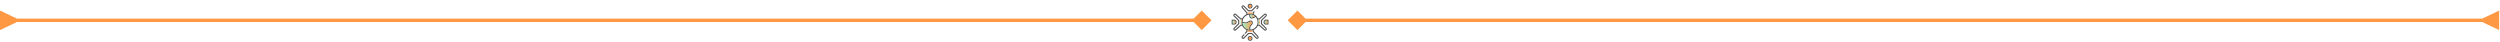 <svg xmlns="http://www.w3.org/2000/svg" width="1476" height="25" viewBox="0 0 1476 25" fill="none"><path d="M1465.5 13L1475.5 17.773L1475.5 6.226L1465.5 11L1465.5 13ZM760.226 12L766 17.773L771.774 12L766 6.226L760.226 12ZM1466.5 11L766 11V13L1466.5 13L1466.5 11Z" fill="#FF9843"></path><path d="M10 13L-5.04741e-07 17.773L5.0473e-07 6.226L10 11L10 13ZM715.274 12L709.5 17.773L703.726 12L709.5 6.226L715.274 12ZM9 11L709.5 11V13L9 13L9 11Z" fill="#FF9843"></path><mask id="mask0_1073_11" style="mask-type:alpha" maskUnits="userSpaceOnUse" x="725" y="0" width="25" height="25"><rect x="725" width="25" height="25" fill="#D9D9D9"></rect></mask><g mask="url(#mask0_1073_11)"><mask id="mask1_1073_11" style="mask-type:alpha" maskUnits="userSpaceOnUse" x="726" y="1" width="24" height="24"><rect x="726" y="1" width="24" height="24" fill="#D9D9D9"></rect></mask><g mask="url(#mask1_1073_11)"><path d="M747.626 9.67C746.829 10.471 746.029 11.27 745.226 12.065C745.169 12.116 745.125 12.179 745.096 12.25C745.068 12.32 745.056 12.397 745.061 12.473C745.072 12.861 745.073 13.25 745.061 13.638C745.056 13.714 745.069 13.791 745.099 13.861C745.128 13.931 745.173 13.994 745.231 14.044C746.03 14.833 746.82 15.63 747.617 16.424C747.908 16.713 748.024 17.047 747.9 17.444C747.686 18.131 746.874 18.319 746.305 17.813C745.391 17.002 744.48 16.188 743.572 15.37C743.438 15.25 742.831 15.151 742.674 15.229C742.64 15.253 742.614 15.286 742.599 15.324C742.108 16.312 741.307 17.112 740.318 17.602C740.287 17.615 740.26 17.637 740.241 17.666C740.223 17.695 740.213 17.729 740.214 17.763C740.185 18.168 740.206 18.551 740.58 18.815C740.611 18.843 740.638 18.875 740.663 18.909C741.381 19.709 742.097 20.51 742.811 21.311C743.183 21.729 743.192 22.283 742.845 22.652C742.462 23.059 741.86 23.055 741.434 22.631C740.622 21.825 739.813 21.015 739.007 20.203C738.966 20.156 738.914 20.12 738.856 20.096C738.799 20.072 738.737 20.062 738.675 20.065C738.257 20.073 737.84 20.073 737.424 20.065C737.362 20.062 737.3 20.073 737.243 20.097C737.186 20.121 737.134 20.157 737.093 20.203C736.292 21.01 735.486 21.812 734.683 22.618C734.525 22.776 734.348 22.901 734.123 22.935C733.708 23.002 733.329 22.831 733.129 22.482C733.028 22.306 732.985 22.103 733.006 21.901C733.027 21.7 733.111 21.51 733.247 21.359C733.545 21.01 733.857 20.672 734.162 20.33C734.385 20.079 734.385 20.079 734.65 20.273C734.863 20.5 734.864 20.5 734.65 20.743C734.357 21.07 734.064 21.396 733.771 21.72C733.658 21.843 733.591 21.976 733.669 22.142C733.769 22.353 734.02 22.372 734.215 22.178C734.741 21.657 735.266 21.134 735.79 20.608C736.144 20.254 736.501 19.902 736.852 19.543C736.887 19.505 736.93 19.475 736.978 19.455C737.027 19.436 737.078 19.427 737.13 19.43C737.737 19.435 738.345 19.436 738.952 19.43C739.011 19.427 739.07 19.438 739.124 19.46C739.178 19.483 739.227 19.517 739.267 19.561C740.117 20.418 740.97 21.272 741.826 22.124C741.873 22.176 741.926 22.223 741.983 22.264C742.039 22.303 742.106 22.322 742.173 22.318C742.241 22.313 742.305 22.286 742.355 22.24C742.469 22.148 742.485 22.026 742.44 21.895C742.407 21.817 742.358 21.746 742.297 21.688C741.435 20.726 740.574 19.762 739.713 18.798C739.653 18.73 739.578 18.671 739.573 18.571C739.576 18.401 739.573 18.231 739.584 18.061C739.592 17.928 739.549 17.912 739.426 17.948C738.526 18.205 737.573 18.205 736.674 17.948C736.55 17.912 736.508 17.929 736.516 18.061C736.526 18.231 736.524 18.401 736.527 18.571C736.522 18.664 736.458 18.722 736.402 18.785C736.086 19.137 735.764 19.484 735.458 19.845C735.339 19.986 735.25 20.029 735.125 19.867C735.101 19.843 735.074 19.822 735.044 19.804C735.028 19.781 735.009 19.76 734.987 19.743C734.825 19.646 734.838 19.558 734.967 19.426C735.233 19.153 735.477 18.859 735.734 18.576C735.852 18.444 735.952 17.831 735.873 17.678C735.849 17.644 735.816 17.618 735.778 17.603C734.788 17.111 733.988 16.308 733.499 15.317C733.485 15.286 733.463 15.259 733.434 15.241C733.405 15.223 733.371 15.214 733.337 15.215C732.93 15.182 732.55 15.211 732.285 15.582C732.252 15.619 732.215 15.653 732.176 15.682C731.38 16.395 730.585 17.107 729.789 17.818C729.364 18.196 728.803 18.197 728.433 17.832C728.047 17.452 728.052 16.86 728.458 16.452C729.27 15.633 730.084 14.819 730.903 14.009C730.947 13.97 730.981 13.921 731.005 13.867C731.028 13.813 731.038 13.754 731.036 13.695C731.028 13.278 731.026 12.861 731.036 12.445C731.039 12.376 731.027 12.306 731 12.243C730.973 12.179 730.932 12.122 730.88 12.076C730.072 11.276 729.274 10.469 728.465 9.666C728.182 9.382 728.077 9.042 728.199 8.659C728.415 7.974 729.226 7.79 729.797 8.296C730.69 9.089 731.591 9.872 732.46 10.691C732.763 10.974 733.089 10.849 733.409 10.882C733.471 10.887 733.48 10.817 733.501 10.777C733.991 9.796 734.786 9 735.767 8.51C735.802 8.497 735.832 8.473 735.853 8.442C735.874 8.41 735.885 8.374 735.885 8.336C735.922 7.927 735.879 7.552 735.515 7.285C735.483 7.257 735.454 7.226 735.429 7.192C734.713 6.391 733.998 5.591 733.282 4.79C732.906 4.368 732.906 3.803 733.274 3.434C733.656 3.05 734.247 3.06 734.656 3.466C735.472 4.278 736.286 5.093 737.098 5.91C737.137 5.954 737.186 5.988 737.241 6.011C737.295 6.034 737.354 6.044 737.413 6.041C737.829 6.034 738.246 6.033 738.663 6.041C738.729 6.045 738.795 6.034 738.856 6.009C738.916 5.984 738.971 5.946 739.015 5.897C739.82 5.083 740.629 4.273 741.442 3.467C741.839 3.071 742.409 3.049 742.793 3.402C743.178 3.754 743.201 4.342 742.831 4.773C742.671 4.96 742.503 5.142 742.338 5.326C742.132 5.556 742.132 5.556 741.9 5.375C741.658 5.131 741.658 5.132 741.9 4.865C742.047 4.701 742.195 4.54 742.338 4.374C742.492 4.195 742.503 4.012 742.373 3.883C742.243 3.753 742.047 3.765 741.872 3.939C741.007 4.801 740.143 5.666 739.281 6.534C739.237 6.583 739.182 6.622 739.122 6.647C739.061 6.673 738.995 6.684 738.929 6.681C738.344 6.673 737.758 6.673 737.173 6.681C737.107 6.685 737.042 6.673 736.981 6.648C736.92 6.623 736.865 6.585 736.821 6.536C735.981 5.688 735.138 4.844 734.291 4.003C734.248 3.956 734.203 3.911 734.154 3.871C734.02 3.77 733.877 3.761 733.747 3.871C733.616 3.98 733.607 4.127 733.69 4.271C733.731 4.337 733.78 4.398 733.834 4.453L736.39 7.311C736.45 7.378 736.526 7.437 736.53 7.537C736.527 7.707 736.53 7.877 736.52 8.044C736.511 8.177 736.555 8.194 736.678 8.157C737.577 7.9 738.53 7.9 739.429 8.157C739.551 8.192 739.595 8.177 739.587 8.044C739.577 7.874 739.579 7.704 739.577 7.537C739.585 7.411 739.69 7.346 739.76 7.263C739.888 7.112 740.021 6.967 740.156 6.821C740.38 6.573 740.38 6.573 740.64 6.778C740.853 6.997 740.853 6.997 740.64 7.231C740.627 7.248 740.612 7.264 740.597 7.278C740.279 7.533 740.164 7.859 740.216 8.263C740.233 8.394 740.254 8.469 740.382 8.535C741.263 8.988 741.974 9.64 742.445 10.512C742.615 10.822 742.797 10.918 743.125 10.895C743.327 10.88 743.482 10.838 743.628 10.694C743.876 10.453 744.141 10.23 744.399 9.999C745.032 9.429 745.667 8.858 746.307 8.291C746.756 7.894 747.365 7.915 747.724 8.335C748.055 8.726 748.019 9.275 747.626 9.67ZM733.019 11.521C732.857 11.53 732.695 11.528 732.533 11.531C732.448 11.527 732.393 11.472 732.334 11.418C731.372 10.556 730.409 9.694 729.445 8.833C729.384 8.774 729.316 8.723 729.243 8.68C729.104 8.607 728.966 8.624 728.862 8.747C728.758 8.871 728.76 9.02 728.862 9.154C728.903 9.203 728.947 9.248 728.994 9.291C729.839 10.135 730.684 10.979 731.529 11.823C731.577 11.867 731.616 11.922 731.641 11.982C731.666 12.043 731.677 12.109 731.673 12.175C731.666 12.761 731.666 13.346 731.673 13.931C731.677 13.997 731.665 14.063 731.64 14.123C731.615 14.184 731.577 14.239 731.528 14.283C730.676 15.128 729.826 15.976 728.978 16.827C728.926 16.874 728.879 16.927 728.838 16.984C728.799 17.04 728.78 17.107 728.784 17.175C728.789 17.242 728.816 17.307 728.862 17.357C728.901 17.408 728.957 17.444 729.019 17.459C729.082 17.474 729.148 17.468 729.206 17.44C729.283 17.406 729.353 17.358 729.415 17.3C730.378 16.44 731.342 15.579 732.304 14.717C732.372 14.657 732.431 14.581 732.531 14.577C732.693 14.58 732.856 14.577 733.017 14.587C733.149 14.595 733.187 14.568 733.148 14.423C732.894 13.528 732.894 12.581 733.148 11.686C733.192 11.54 733.15 11.513 733.019 11.521ZM733.816 14.428C734.298 15.819 735.233 16.767 736.62 17.27C736.671 17.294 736.728 17.303 736.784 17.296C736.994 17.404 737.226 17.427 737.455 17.466C737.551 17.482 737.604 17.466 737.572 17.347C737.272 16.204 737.635 15.257 738.431 14.435C738.614 14.248 738.784 14.05 738.941 13.842C739.137 13.581 739.127 13.376 738.941 13.105C738.709 12.768 738.529 12.682 738.205 12.759C737.927 12.824 737.684 12.969 737.438 13.105C737.294 13.179 737.154 13.261 737.019 13.352C736.211 13.934 735.319 13.967 734.391 13.757C734.357 13.749 734.322 13.746 734.288 13.741L733.648 13.548C733.64 13.867 733.72 14.152 733.816 14.428ZM738.359 8.607C738.238 8.596 738.195 8.651 738.178 8.754C738.09 9.287 738.23 9.761 738.564 10.176C738.721 10.372 738.945 10.368 739.168 10.317C739.765 10.181 740.295 9.887 740.865 9.61C740.151 9.029 739.277 8.679 738.359 8.607ZM741.476 10.214C741.382 10.096 741.317 10.088 741.183 10.158C740.621 10.45 740.059 10.745 739.439 10.905C738.651 11.109 738.152 10.885 737.788 10.154C737.574 9.722 737.46 9.267 737.532 8.783C737.554 8.642 737.498 8.624 737.386 8.65L736.771 8.792C735.036 9.297 733.758 10.871 733.606 12.69C733.597 12.795 733.609 12.86 733.728 12.893C733.898 12.936 734.063 12.996 734.23 13.048C734.762 13.218 735.302 13.291 735.858 13.189C736.059 13.147 736.251 13.069 736.424 12.959C736.824 12.723 737.214 12.467 737.641 12.28C737.915 12.159 738.197 12.062 738.5 12.095C739.463 12.201 740.016 13.387 739.48 14.186C739.302 14.451 739.075 14.675 738.86 14.909C738.453 15.347 738.138 15.827 738.113 16.451C738.105 16.768 738.148 17.085 738.24 17.39C738.268 17.49 738.321 17.498 738.41 17.492C740.467 17.36 742.238 15.654 742.468 13.589C742.605 12.326 742.268 11.207 741.478 10.214H741.476ZM747.236 8.744C747.118 8.607 746.928 8.596 746.763 8.736C746.505 8.956 746.256 9.186 746.003 9.412L743.779 11.407C743.716 11.464 743.658 11.528 743.565 11.532C743.403 11.529 743.24 11.532 743.079 11.521C742.944 11.513 742.909 11.545 742.949 11.687C743.203 12.581 743.203 13.528 742.949 14.422C742.909 14.565 742.945 14.596 743.079 14.588C743.24 14.578 743.403 14.58 743.565 14.577C743.658 14.582 743.716 14.645 743.78 14.701L746.67 17.286C746.711 17.325 746.754 17.362 746.799 17.396C746.956 17.503 747.135 17.491 747.237 17.36C747.354 17.21 747.342 17.056 747.211 16.921C746.899 16.604 746.583 16.291 746.268 15.976C745.699 15.407 745.129 14.839 744.56 14.27C744.517 14.234 744.484 14.189 744.461 14.138C744.438 14.087 744.427 14.032 744.428 13.976C744.435 13.362 744.435 12.748 744.428 12.133C744.427 12.078 744.438 12.023 744.461 11.972C744.483 11.921 744.517 11.876 744.559 11.839C745.4 11.003 746.24 10.165 747.077 9.325C747.117 9.284 747.158 9.245 747.196 9.204C747.33 9.054 747.349 8.877 747.236 8.744Z" fill="#525151"></path><path d="M748.753 14.49C748.45 14.482 748.146 14.49 747.843 14.487C747.519 14.487 747.157 14.569 746.88 14.452C746.602 14.335 746.398 14.014 746.159 13.781C746.143 13.766 746.13 13.75 746.113 13.736C746.086 13.714 746.065 13.685 746.052 13.653C746.039 13.621 746.033 13.585 746.037 13.55C746.043 13.184 745.956 12.784 746.075 12.46C746.179 12.177 746.512 11.978 746.744 11.741C746.755 11.732 746.764 11.722 746.774 11.711C746.8 11.678 746.834 11.652 746.873 11.636C746.912 11.62 746.954 11.614 746.996 11.618C747.581 11.622 748.167 11.623 748.752 11.618C748.877 11.618 748.904 11.659 748.902 11.775C748.896 12.198 748.902 12.621 748.902 13.045C748.902 13.469 748.898 13.906 748.905 14.336C748.907 14.453 748.879 14.494 748.753 14.49ZM748.267 13.041C748.267 12.822 748.262 12.604 748.267 12.386C748.267 12.283 748.231 12.252 748.132 12.254C747.829 12.259 747.525 12.26 747.222 12.254C747.085 12.254 747.042 12.374 746.95 12.431C746.586 12.664 746.67 13.027 746.687 13.362C746.695 13.532 747.135 13.851 747.31 13.852C747.578 13.852 747.847 13.846 748.114 13.852C748.238 13.856 748.271 13.813 748.267 13.695C748.26 13.479 748.267 13.26 748.267 13.041Z" fill="#525151"></path><path d="M738.047 5.058C737.765 5.057 737.489 4.972 737.254 4.814C737.02 4.656 736.837 4.432 736.73 4.17C736.623 3.908 736.596 3.621 736.653 3.344C736.709 3.067 736.847 2.813 737.048 2.614C737.249 2.415 737.504 2.28 737.782 2.226C738.059 2.172 738.346 2.202 738.607 2.312C738.868 2.421 739.09 2.606 739.246 2.842C739.402 3.078 739.484 3.355 739.482 3.638C739.479 4.016 739.326 4.377 739.057 4.643C738.788 4.909 738.426 5.058 738.047 5.058ZM738.047 2.836C737.837 2.838 737.636 2.923 737.488 3.072C737.34 3.222 737.256 3.423 737.254 3.633C737.26 3.841 737.347 4.038 737.497 4.182C737.646 4.327 737.846 4.407 738.054 4.407C738.261 4.406 738.461 4.324 738.609 4.179C738.757 4.033 738.843 3.836 738.848 3.628C738.845 3.417 738.759 3.216 738.609 3.068C738.459 2.919 738.257 2.836 738.046 2.836H738.047Z" fill="#525151"></path><path d="M738.566 10.176C738.232 9.761 738.092 9.287 738.18 8.754C738.197 8.651 738.24 8.597 738.362 8.607C739.279 8.679 740.153 9.029 740.867 9.61C740.297 9.887 739.767 10.181 739.17 10.317C738.945 10.368 738.721 10.372 738.566 10.176Z" fill="url(#paint0_linear_1073_11)"></path><path d="M733.15 11.685C732.896 12.58 732.896 13.528 733.15 14.422C733.191 14.567 733.15 14.592 733.019 14.587C732.858 14.577 732.695 14.579 732.533 14.576C732.252 13.581 732.252 12.527 732.533 11.531C732.695 11.529 732.858 11.531 733.019 11.521C733.15 11.513 733.191 11.54 733.15 11.685Z" fill="url(#paint1_linear_1073_11)"></path><path d="M739.582 18.063C739.572 18.233 739.575 18.403 739.572 18.573L739.527 18.585C738.559 18.849 737.537 18.849 736.569 18.585L736.525 18.574C736.522 18.404 736.525 18.234 736.515 18.064C736.506 17.931 736.549 17.914 736.672 17.951C737.572 18.207 738.525 18.207 739.424 17.951C739.547 17.914 739.59 17.93 739.582 18.063Z" fill="#FF9843"></path><path d="M739.424 8.158C738.525 7.901 737.572 7.901 736.673 8.158C736.55 8.193 736.506 8.177 736.515 8.045C736.525 7.875 736.522 7.705 736.525 7.538L736.57 7.527C737.538 7.264 738.559 7.264 739.527 7.527L739.572 7.538C739.574 7.708 739.572 7.878 739.582 8.045C739.59 8.178 739.546 8.193 739.424 8.158Z" fill="#FF9843"></path><path d="M743.562 14.576C743.4 14.579 743.238 14.576 743.076 14.587C742.942 14.595 742.906 14.565 742.946 14.422C743.2 13.528 743.2 12.58 742.946 11.686C742.906 11.544 742.941 11.512 743.076 11.521C743.238 11.531 743.4 11.528 743.562 11.531C743.846 12.527 743.846 13.581 743.562 14.576Z" fill="url(#paint2_linear_1073_11)"></path><path d="M738.941 13.841C738.783 14.049 738.613 14.247 738.431 14.434C737.634 15.256 737.271 16.203 737.572 17.346C737.603 17.464 737.55 17.48 737.454 17.465C737.228 17.428 736.994 17.405 736.783 17.295C736.727 17.302 736.67 17.293 736.619 17.269C735.235 16.768 734.301 15.821 733.816 14.428C733.721 14.152 733.64 13.867 733.643 13.546L734.282 13.739C734.316 13.744 734.351 13.747 734.385 13.754C735.315 13.965 736.205 13.931 737.014 13.349C737.148 13.259 737.288 13.176 737.432 13.103C737.678 12.967 737.921 12.819 738.199 12.757C738.526 12.679 738.705 12.766 738.936 13.103C739.126 13.375 739.136 13.579 738.941 13.841Z" fill="url(#paint3_linear_1073_11)"></path><path d="M748.116 13.854C747.848 13.846 747.58 13.854 747.312 13.854C747.137 13.854 746.697 13.534 746.688 13.364C746.671 13.029 746.587 12.666 746.952 12.434C747.043 12.377 747.086 12.254 747.224 12.256C747.527 12.262 747.83 12.261 748.133 12.256C748.233 12.256 748.271 12.285 748.268 12.388C748.262 12.606 748.268 12.825 748.268 13.043C748.268 13.262 748.262 13.481 748.268 13.7C748.273 13.815 748.239 13.858 748.116 13.854Z" fill="url(#paint4_linear_1073_11)"></path><path d="M727.177 14.336C727.184 13.906 727.18 13.475 727.18 13.044C727.18 12.614 727.183 12.197 727.18 11.774C727.18 11.661 727.205 11.616 727.33 11.617C727.915 11.624 728.501 11.622 729.086 11.617C729.128 11.613 729.17 11.619 729.209 11.636C729.247 11.652 729.282 11.677 729.308 11.71C729.317 11.721 729.327 11.731 729.338 11.741C729.57 11.977 729.905 12.176 730.007 12.46C730.126 12.784 730.039 13.183 730.045 13.55C730.048 13.585 730.043 13.62 730.03 13.652C730.016 13.685 729.995 13.713 729.968 13.736C729.952 13.749 729.938 13.766 729.923 13.78C729.686 14.012 729.486 14.331 729.202 14.451C728.919 14.572 728.565 14.484 728.239 14.486C727.936 14.486 727.632 14.481 727.329 14.489C727.206 14.494 727.177 14.454 727.177 14.336ZM727.813 13.698C727.809 13.816 727.843 13.859 727.966 13.855C728.234 13.846 728.502 13.855 728.77 13.855C728.945 13.855 729.385 13.534 729.393 13.364C729.41 13.03 729.494 12.666 729.129 12.434C729.038 12.377 728.995 12.254 728.857 12.256C728.554 12.262 728.251 12.261 727.947 12.256C727.848 12.256 727.81 12.286 727.813 12.388C727.819 12.606 727.813 12.825 727.813 13.044C727.813 13.262 727.821 13.479 727.813 13.698Z" fill="#525151"></path><path d="M727.966 13.854C728.233 13.846 728.502 13.854 728.769 13.854C728.945 13.854 729.385 13.534 729.393 13.364C729.41 13.029 729.494 12.666 729.129 12.434C729.038 12.377 728.995 12.254 728.857 12.256C728.554 12.262 728.25 12.261 727.947 12.256C727.848 12.256 727.81 12.285 727.813 12.388C727.819 12.606 727.813 12.825 727.813 13.043C727.813 13.262 727.819 13.481 727.813 13.7C727.808 13.815 727.842 13.858 727.966 13.854Z" fill="url(#paint5_linear_1073_11)"></path><path d="M738.05 4.421C737.946 4.422 737.842 4.402 737.746 4.363C737.649 4.324 737.561 4.266 737.487 4.193C737.413 4.119 737.354 4.032 737.313 3.936C737.273 3.84 737.252 3.737 737.251 3.633C737.256 3.425 737.342 3.227 737.49 3.082C737.638 2.936 737.838 2.855 738.045 2.854C738.253 2.853 738.453 2.934 738.602 3.078C738.752 3.223 738.839 3.42 738.845 3.628C738.845 3.732 738.824 3.835 738.785 3.932C738.745 4.028 738.686 4.116 738.612 4.189C738.538 4.263 738.451 4.322 738.354 4.361C738.258 4.401 738.154 4.422 738.05 4.421Z" fill="#FF9843"></path><path d="M738.047 24.1C737.668 24.099 737.306 23.95 737.038 23.683C736.77 23.416 736.618 23.055 736.615 22.677C736.615 22.488 736.653 22.302 736.725 22.128C736.797 21.955 736.903 21.797 737.036 21.664C737.169 21.531 737.327 21.425 737.501 21.354C737.675 21.282 737.861 21.245 738.05 21.245C738.238 21.245 738.424 21.283 738.598 21.355C738.772 21.427 738.93 21.533 739.063 21.666C739.195 21.799 739.301 21.957 739.373 22.131C739.445 22.305 739.481 22.491 739.481 22.68C739.478 23.058 739.325 23.419 739.056 23.685C738.788 23.951 738.425 24.1 738.047 24.1ZM738.047 21.878C737.836 21.88 737.635 21.965 737.487 22.114C737.339 22.264 737.255 22.465 737.253 22.675C737.259 22.883 737.346 23.08 737.496 23.224C737.645 23.369 737.845 23.449 738.053 23.449C738.261 23.448 738.46 23.366 738.608 23.221C738.757 23.075 738.842 22.878 738.847 22.67C738.844 22.459 738.758 22.258 738.608 22.11C738.459 21.962 738.256 21.878 738.045 21.878H738.047Z" fill="#525151"></path><path d="M738.05 23.464C737.946 23.465 737.842 23.445 737.746 23.405C737.649 23.366 737.561 23.308 737.487 23.235C737.413 23.162 737.354 23.075 737.313 22.979C737.273 22.883 737.252 22.779 737.251 22.675C737.256 22.467 737.342 22.27 737.49 22.124C737.638 21.979 737.838 21.897 738.045 21.896C738.253 21.896 738.453 21.976 738.602 22.121C738.752 22.265 738.839 22.462 738.845 22.67C738.845 22.774 738.824 22.878 738.785 22.974C738.745 23.071 738.686 23.158 738.612 23.232C738.538 23.306 738.451 23.364 738.354 23.404C738.258 23.444 738.154 23.464 738.05 23.464Z" fill="#FF9843"></path></g></g><defs><linearGradient id="paint0_linear_1073_11" x1="738.152" y1="9.476" x2="740.865" y2="9.476" gradientUnits="userSpaceOnUse"><stop stop-color="#98F6CC"></stop><stop offset="1" stop-color="#FF9843"></stop></linearGradient><linearGradient id="paint1_linear_1073_11" x1="732.322" y1="13.054" x2="733.165" y2="13.054" gradientUnits="userSpaceOnUse"><stop stop-color="#98F6CC"></stop><stop offset="1" stop-color="#FF9843"></stop></linearGradient><linearGradient id="paint2_linear_1073_11" x1="742.93" y1="13.054" x2="743.775" y2="13.054" gradientUnits="userSpaceOnUse"><stop stop-color="#98F6CC"></stop><stop offset="1" stop-color="#FF9843"></stop></linearGradient><linearGradient id="paint3_linear_1073_11" x1="733.643" y1="15.1" x2="739.083" y2="15.1" gradientUnits="userSpaceOnUse"><stop stop-color="#98F6CC"></stop><stop offset="1" stop-color="#FF9843"></stop></linearGradient><linearGradient id="paint4_linear_1073_11" x1="746.668" y1="13.054" x2="748.269" y2="13.054" gradientUnits="userSpaceOnUse"><stop stop-color="#98F6CC"></stop><stop offset="1" stop-color="#FF9843"></stop></linearGradient><linearGradient id="paint5_linear_1073_11" x1="727.812" y1="13.054" x2="729.414" y2="13.054" gradientUnits="userSpaceOnUse"><stop stop-color="#98F6CC"></stop><stop offset="1" stop-color="#FF9843"></stop></linearGradient></defs></svg>